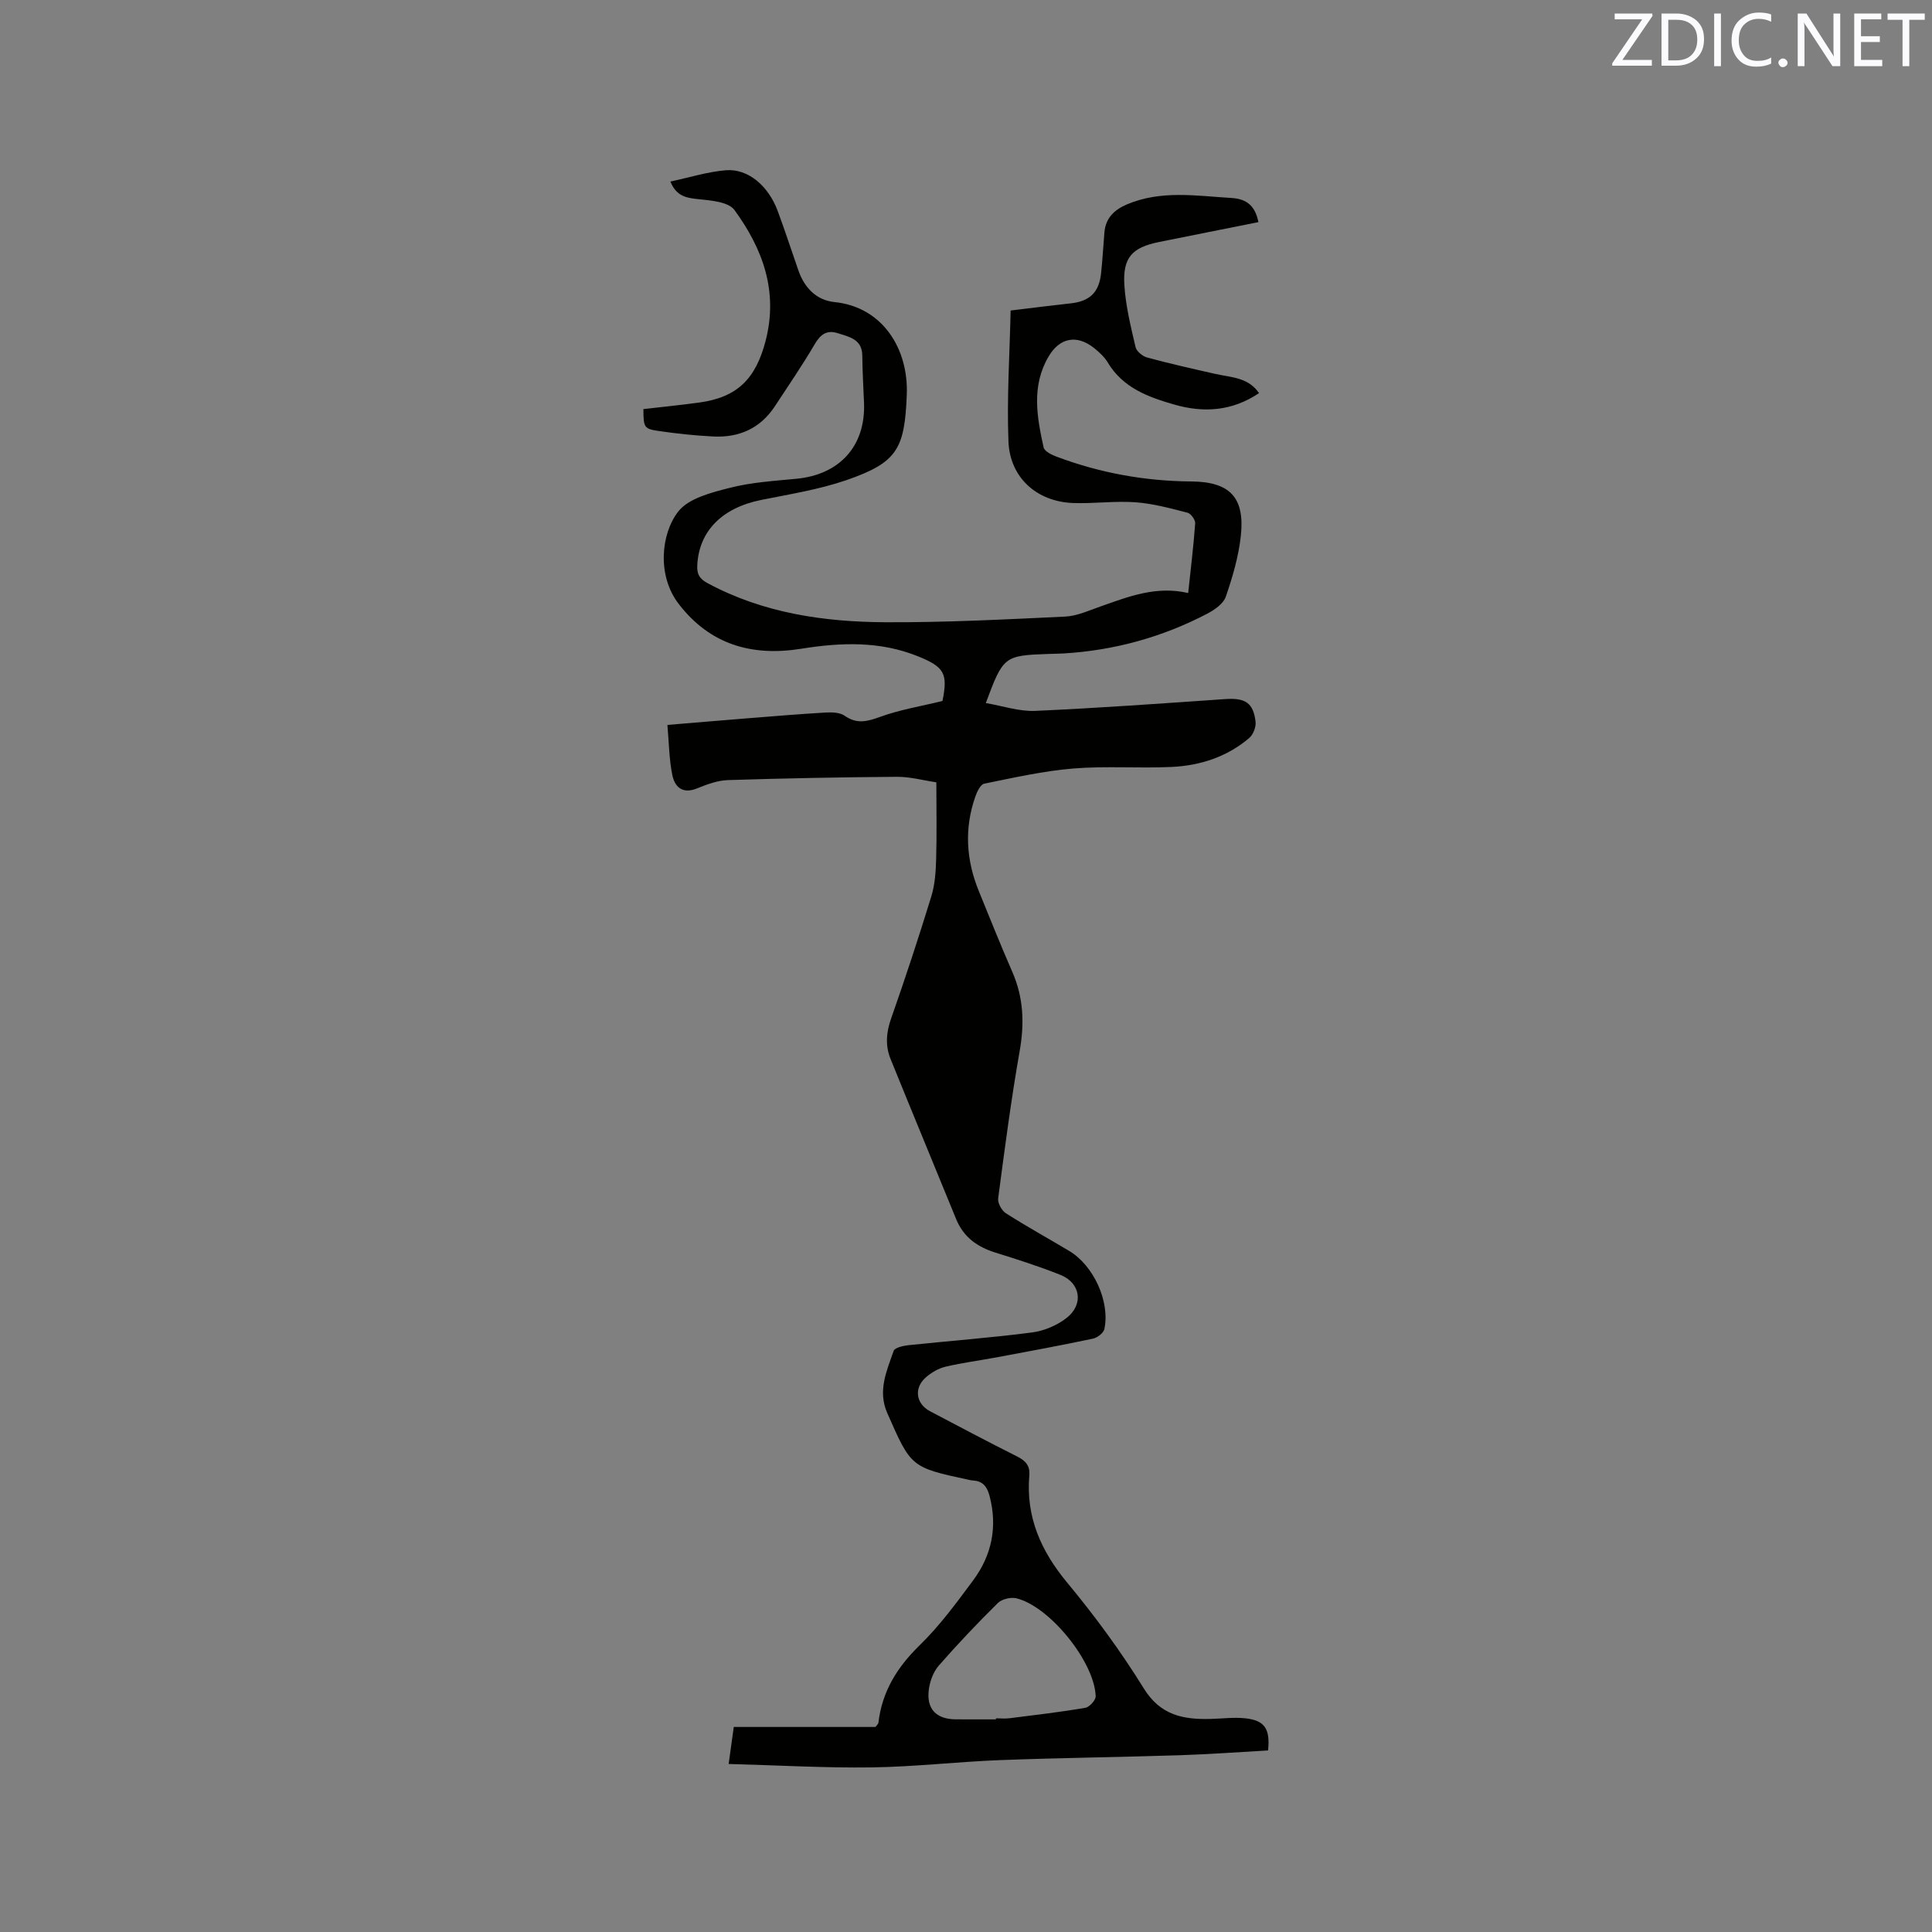 <svg enable-background="new 0 0 400 400" viewBox="0 0 400 400" xmlns="http://www.w3.org/2000/svg"><rect x="0" y="0" width="400" height="400" fill="#808080" stroke="none"/><path d="m150.86 365.21c.41-2.99.72-5.17 1.06-7.66h29.34c.37-.51.58-.66.6-.83.75-6.47 3.85-11.51 8.53-16.07 4.15-4.04 7.64-8.8 11.11-13.48 3.85-5.2 5.06-11.09 3.37-17.47-.48-1.83-1.34-3.05-3.35-3.17-.32-.02-.63-.08-.94-.15-12.01-2.58-11.95-2.61-16.88-13.82-2.03-4.61-.12-8.72 1.32-12.87.23-.67 1.96-1.06 3.04-1.18 8.53-.9 17.1-1.53 25.6-2.64 2.5-.32 5.18-1.45 7.16-3 3.6-2.8 2.9-7.25-1.25-8.91-4.41-1.77-8.96-3.21-13.5-4.63-3.75-1.17-6.59-3.2-8.12-6.95-4.51-11.06-9.1-22.09-13.58-33.16-1.1-2.73-.89-5.46.12-8.33 2.95-8.39 5.73-16.84 8.34-25.34.75-2.46.92-5.15.99-7.74.15-5.07.04-10.15.04-15.84-2.66-.39-5.43-1.16-8.19-1.14-11.65.08-23.31.31-34.96.68-2.16.07-4.36.89-6.4 1.72-3.05 1.24-4.63-.33-5.13-2.84-.65-3.27-.68-6.66-1-10.3 5.82-.48 11.06-.94 16.3-1.35 5.49-.44 10.98-.9 16.48-1.22 1.31-.08 2.93-.02 3.92.67 2.52 1.76 4.63 1.21 7.31.24 4.11-1.5 8.5-2.21 12.94-3.3 1.14-5.67.43-7.03-5.1-9.26-7.86-3.17-15.94-2.87-24.11-1.56-10.19 1.64-18.91-.81-25.43-9.31-4.47-5.83-3.67-14.48-.06-19.1 2.16-2.76 6.88-3.93 10.68-4.9 4.47-1.15 9.18-1.43 13.81-1.88 8.92-.86 14.28-6.77 13.97-15.61-.12-3.28-.34-6.57-.36-9.85-.02-3.45-2.69-3.9-5.06-4.67-2.29-.74-3.6.23-4.81 2.3-2.56 4.38-5.45 8.57-8.23 12.82-3.02 4.6-7.43 6.53-12.77 6.26-3.8-.19-7.6-.6-11.36-1.15-2.98-.44-3.07-.75-3.09-4.52 3.84-.45 7.71-.83 11.57-1.36 7.98-1.09 11.71-5.01 13.73-12.77 2.67-10.3-.62-19.1-6.45-27.09-1.28-1.75-5.07-1.99-7.78-2.28-2.42-.26-4.3-.72-5.48-3.61 3.94-.84 7.67-2.03 11.48-2.34 4.57-.38 8.8 3.2 10.74 8.44 1.51 4.07 2.85 8.2 4.28 12.3 1.25 3.59 3.71 6.16 7.48 6.55 9.96 1.02 15.33 9.67 14.96 19.17-.44 11.21-1.93 14.05-12.51 17.7-5.67 1.95-11.69 2.9-17.6 4.09-8.16 1.64-12.93 6.47-13.27 13.56-.09 1.85.49 2.79 2.14 3.68 11.54 6.21 24.1 8.03 36.88 8.09 12.38.06 24.78-.59 37.15-1.17 2.46-.12 4.9-1.25 7.29-2.09 5.8-2.04 11.54-4.33 18.18-2.79.53-5.01 1.11-9.71 1.45-14.43.05-.72-.89-2.02-1.59-2.2-3.55-.91-7.15-1.9-10.78-2.16-4.31-.31-8.67.32-13 .15-7.43-.31-13-5.25-13.29-12.75-.35-8.96.25-17.95.45-27.1 4.47-.54 8.44-1.05 12.41-1.48 3.9-.41 5.88-2.23 6.31-6.16.31-2.84.45-5.7.7-8.55.25-2.99 2.09-4.7 4.7-5.8 7.07-2.98 14.36-1.74 21.63-1.31 3.34.2 4.93 1.85 5.55 5-6.9 1.38-13.75 2.73-20.59 4.12-5.6 1.14-7.53 3.23-7.16 8.99.28 4.29 1.33 8.54 2.31 12.75.2.88 1.45 1.92 2.41 2.17 4.68 1.27 9.41 2.33 14.14 3.4 3.22.73 6.76.67 9.02 3.97-5.57 3.74-11.42 4.12-17.48 2.39-5.44-1.55-10.69-3.47-13.85-8.74-.69-1.15-1.76-2.14-2.83-2.99-3.58-2.85-7.14-2.12-9.41 1.76-3.59 6.1-2.43 12.49-1.03 18.83.18.79 1.62 1.5 2.61 1.88 9 3.39 18.32 5.09 27.96 5.16 8 .06 11.12 3.31 10.26 11.27-.46 4.27-1.71 8.51-3.11 12.59-.5 1.45-2.32 2.72-3.83 3.51-9.31 4.87-19.26 7.61-29.76 8.24-1.06.06-2.12.06-3.18.1-9.12.33-9.31.47-12.92 10.17 3.5.59 6.9 1.77 10.23 1.62 13.11-.58 26.21-1.54 39.31-2.44 4.13-.29 5.85.72 6.31 4.69.13 1.09-.5 2.68-1.34 3.39-4.61 3.91-10.17 5.7-16.09 5.97-6.76.31-13.57-.23-20.3.32-6.19.51-12.33 1.9-18.44 3.14-.78.16-1.5 1.66-1.85 2.68-2.31 6.59-1.91 13.12.72 19.55 2.28 5.58 4.51 11.2 6.93 16.72 2.34 5.34 2.54 10.69 1.53 16.41-1.78 10.12-3.11 20.32-4.45 30.5-.13.97.74 2.54 1.61 3.09 4.28 2.73 8.74 5.19 13.11 7.8 5.03 3.01 8.47 10.47 7.27 16.16-.17.81-1.44 1.8-2.36 1.99-6.62 1.4-13.27 2.63-19.92 3.87-3.53.66-7.11 1.11-10.6 1.94-1.48.35-2.97 1.22-4.12 2.24-2.5 2.23-2.01 5.44.92 6.99 5.99 3.16 11.99 6.33 18.04 9.37 1.71.86 2.67 1.9 2.5 3.88-.74 8.6 2.38 15.65 7.86 22.25 5.74 6.92 11.11 14.23 15.84 21.88 3.44 5.57 8.16 6.45 13.76 6.32 2.43-.06 4.89-.39 7.29-.13 3.98.44 5.14 2.17 4.68 6.65-6.04.34-12.14.79-18.25.99-12.39.4-24.79.54-37.18 1.01-8.89.34-17.77 1.39-26.66 1.51-9.69.13-19.42-.44-29.59-.71zm55.34-9.23c0-.07 0-.15 0-.22.95 0 1.92.1 2.85-.02 5.23-.66 10.47-1.27 15.66-2.16.86-.15 2.17-1.59 2.14-2.39-.24-7.13-9.57-18.65-16.43-20.28-1.17-.28-3.01.17-3.84.99-4.22 4.17-8.31 8.48-12.21 12.94-1.1 1.26-1.81 3.15-2.05 4.84-.59 4.12 1.49 6.28 5.61 6.29 2.76.02 5.52.01 8.27.01z" fill="#010100"/><g fill="#fbfafc"><path d="m342.2 3.2-6.3 9.2h6.1v1.2h-8.2v-.5l6.2-9.1h-5.7v-1.2h7.8v.4z"/><path d="m344 13.7v-10.9h3.1c1.6 0 3 .5 4.1 1.4 1.1 1 1.6 2.2 1.6 3.9s-.5 3-1.6 4-2.5 1.5-4.2 1.5h-3zm1.4-9.6v8.4h1.6c1.4 0 2.5-.4 3.2-1.1.8-.8 1.2-1.8 1.2-3.2s-.4-2.4-1.2-3.1-1.8-1-3.1-1z"/><path d="m356.3 2.8v10.9h-1.4v-10.9z"/><path d="m366.6 13.2c-.8.4-1.8.6-3 .6-1.6 0-2.8-.5-3.7-1.5s-1.4-2.3-1.4-3.9c0-1.7.5-3.2 1.6-4.2s2.4-1.6 4-1.6c1 0 1.9.1 2.6.4v1.5c-.8-.4-1.6-.6-2.6-.6-1.2 0-2.2.4-3 1.2s-1.1 1.9-1.1 3.3c0 1.3.4 2.3 1.1 3.1s1.6 1.1 2.8 1.1c1.1 0 2-.2 2.8-.7v1.3z"/><path d="m368.2 13c0-.3.1-.5.3-.6.2-.2.4-.3.6-.3.3 0 .5.1.7.3s.3.4.3.6-.1.5-.3.6c-.2.2-.4.3-.7.3s-.5-.1-.6-.3c-.2-.2-.3-.4-.3-.6z"/><path d="m381.1 13.7h-1.7l-5.5-8.4c-.2-.2-.3-.5-.4-.7 0 .2.1.8.1 1.5v7.6h-1.4v-10.9h1.8l5.3 8.3c.3.4.4.6.4.8 0-.3-.1-.8-.1-1.6v-7.5h1.4v10.9z"/><path d="m389.7 13.7h-5.8v-10.9h5.6v1.2h-4.2v3.5h3.9v1.2h-3.9v3.7h4.4z"/><path d="m398.4 4.1h-3.1v9.6h-1.4v-9.6h-3.1v-1.3h7.7v1.3z"/></g></svg>
